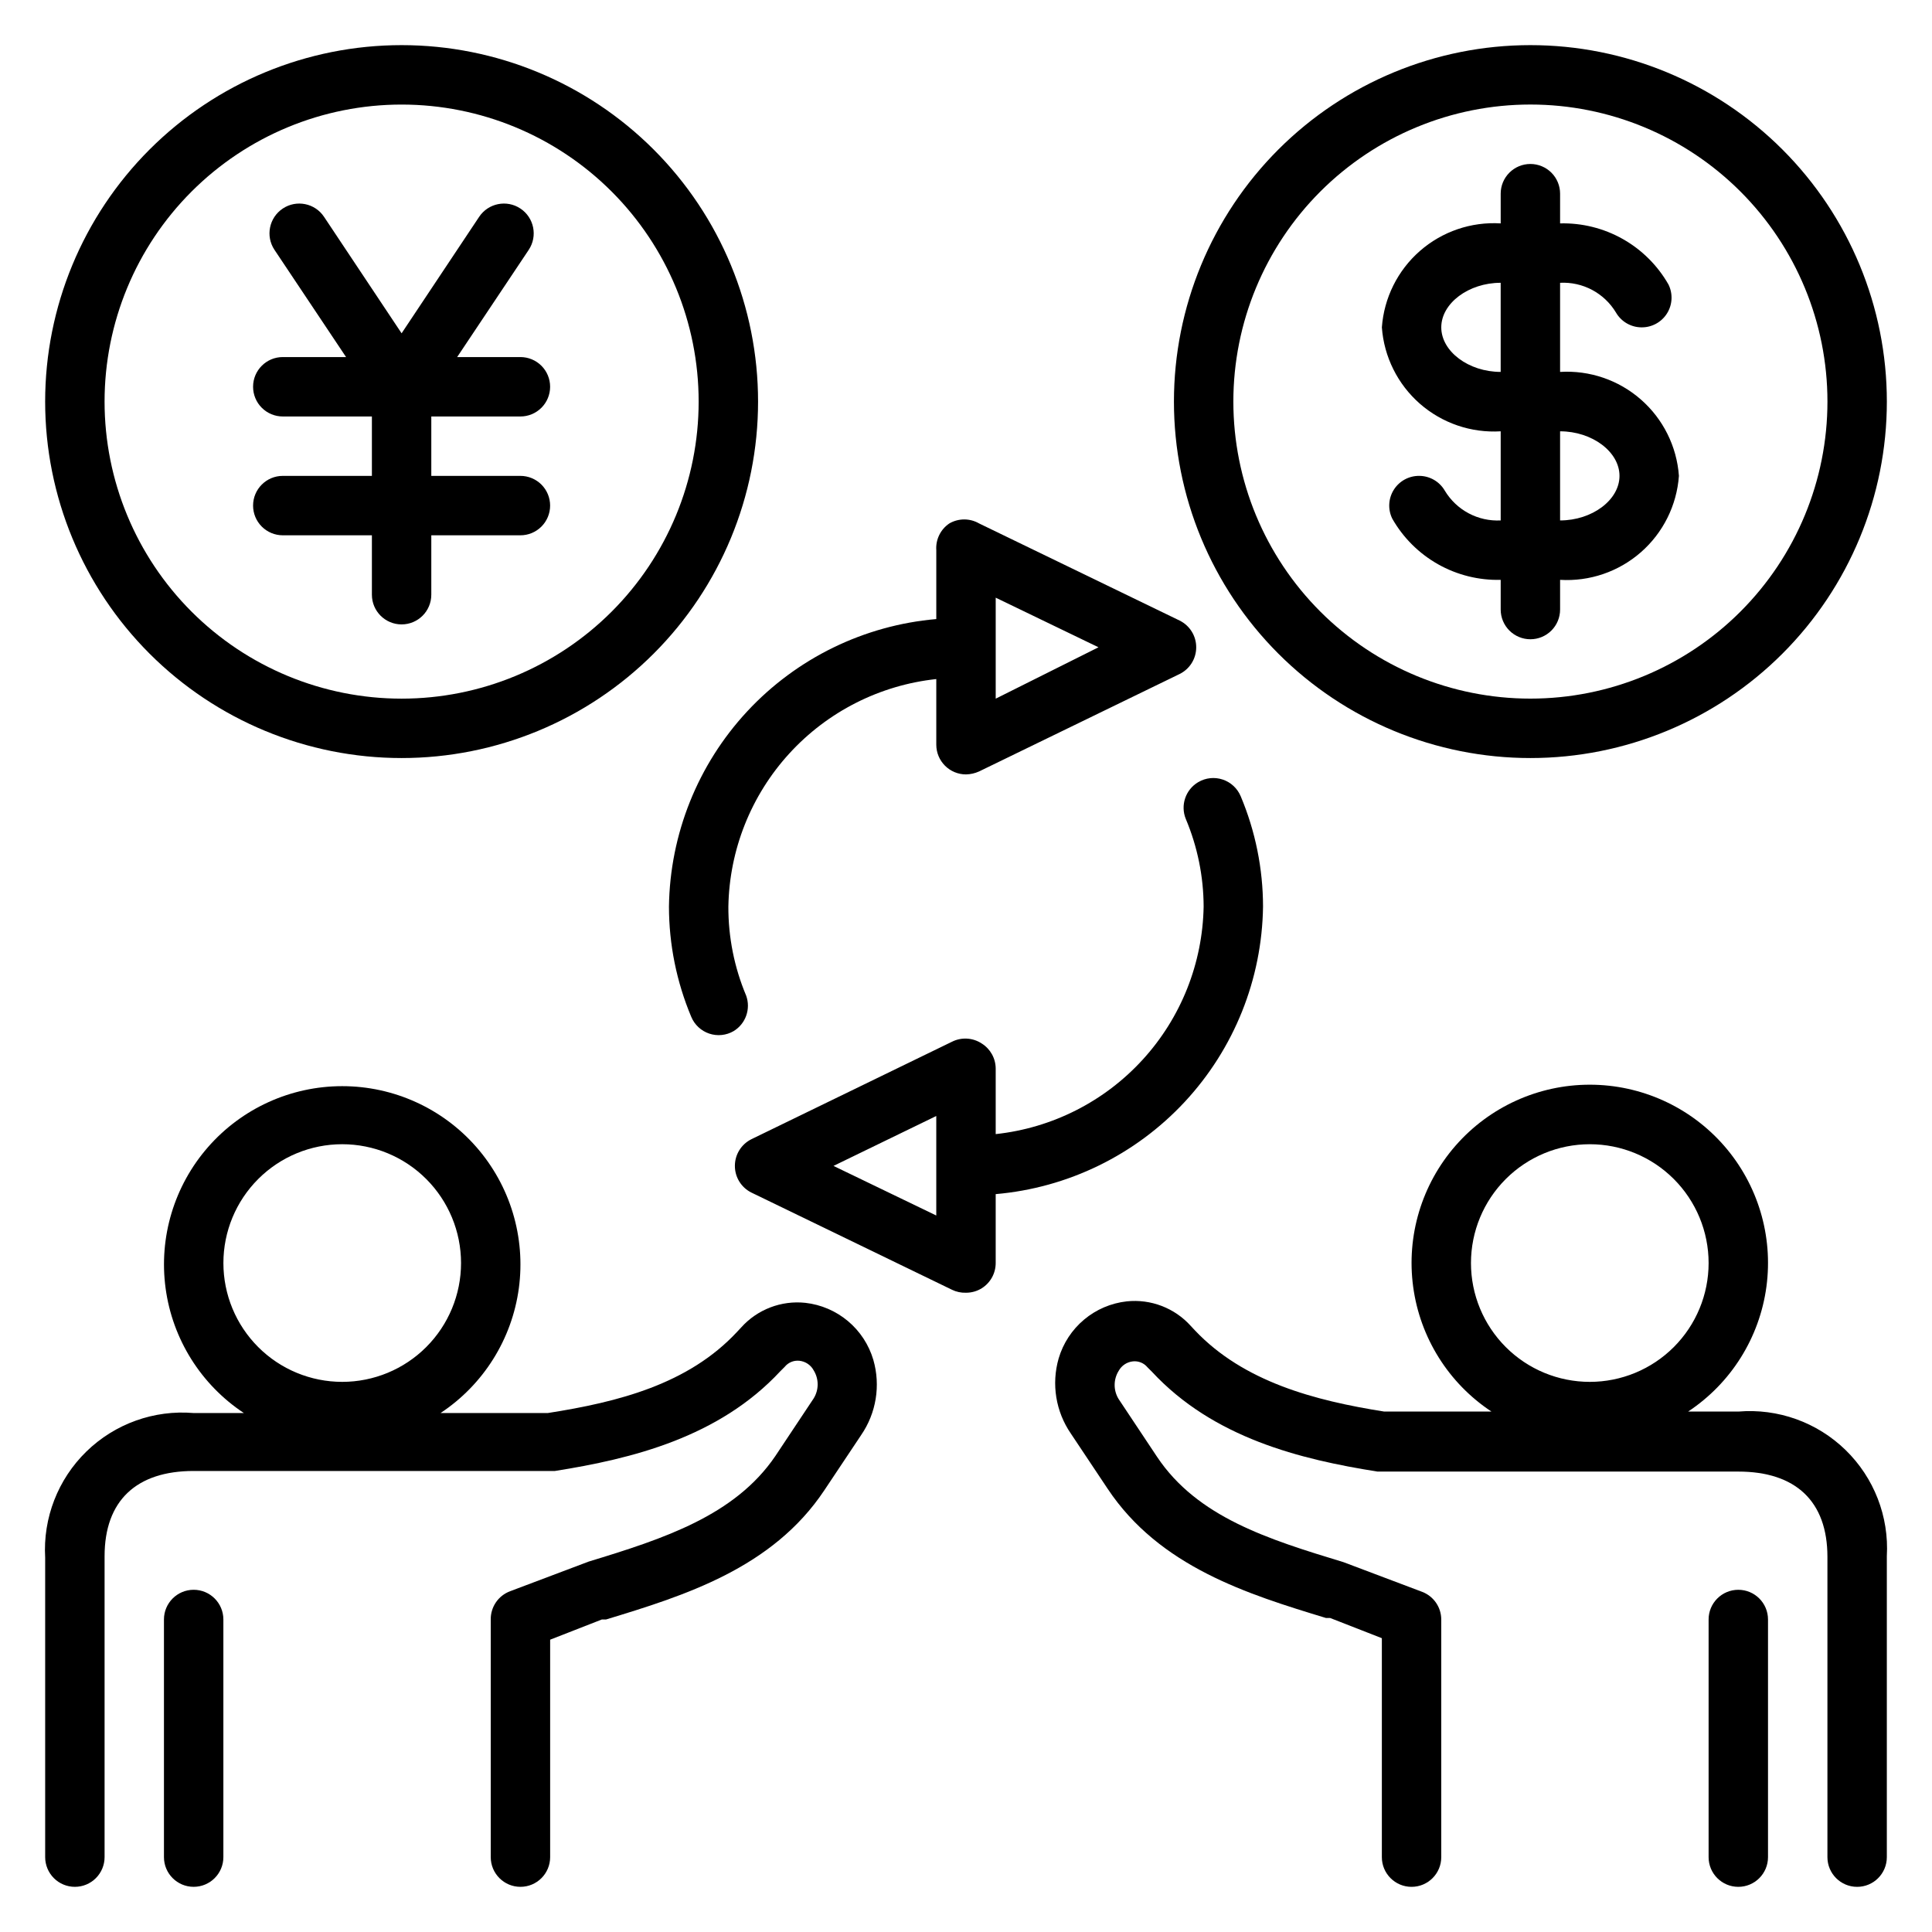 <?xml version="1.0" encoding="UTF-8"?>
<!-- Uploaded to: SVG Repo, www.svgrepo.com, Generator: SVG Repo Mixer Tools -->
<svg fill="#000000" width="800px" height="800px" version="1.1" viewBox="144 144 512 512" xmlns="http://www.w3.org/2000/svg">
 <g>
  <path d="m549.57 155.96c-25.055 0-49.082 9.953-66.797 27.668-17.715 17.715-27.668 41.742-27.668 66.797 0 25.055 9.953 49.082 27.668 66.797 17.715 17.715 41.742 27.668 66.797 27.668 25.055 0 49.082-9.953 66.797-27.668 17.715-17.715 27.668-41.742 27.668-66.797 0-25.055-9.953-49.082-27.668-66.797-17.715-17.715-41.742-27.668-66.797-27.668zm0 173.18c-20.879 0-40.898-8.293-55.664-23.055-14.762-14.762-23.055-34.785-23.055-55.664 0-20.879 8.293-40.898 23.055-55.664 14.766-14.762 34.785-23.055 55.664-23.055s40.902 8.293 55.664 23.055c14.762 14.766 23.059 34.785 23.059 55.664 0 20.879-8.297 40.902-23.059 55.664s-34.785 23.055-55.664 23.055z"/>
  <path d="m557.44 242.56v-23.617c2.949-0.152 5.883 0.5 8.492 1.887 2.606 1.387 4.785 3.457 6.309 5.984 1.398 2.422 3.973 3.922 6.769 3.938 2.734 0.031 5.289-1.355 6.75-3.668 1.461-2.309 1.617-5.211 0.414-7.668-2.875-5.051-7.066-9.223-12.125-12.078-5.059-2.856-10.801-4.285-16.609-4.137v-7.875c0-2.086-0.828-4.09-2.305-5.566-1.477-1.473-3.477-2.305-5.566-2.305-4.348 0-7.871 3.523-7.871 7.871v7.875c-7.82-0.477-15.508 2.148-21.406 7.305-5.894 5.16-9.516 12.434-10.082 20.246 0.566 7.812 4.188 15.086 10.082 20.246 5.898 5.156 13.586 7.781 21.406 7.305v23.617c-2.949 0.152-5.883-0.5-8.488-1.887-2.609-1.387-4.789-3.457-6.312-5.984-1.398-2.422-3.973-3.918-6.769-3.938-2.734-0.031-5.289 1.355-6.75 3.668-1.461 2.309-1.617 5.215-0.414 7.668 2.875 5.051 7.066 9.223 12.125 12.082 5.062 2.856 10.801 4.285 16.609 4.137v7.871c0 2.086 0.828 4.09 2.305 5.566 1.477 1.477 3.481 2.305 5.566 2.305 2.09 0 4.09-0.828 5.566-2.305 1.477-1.477 2.305-3.481 2.305-5.566v-7.871c7.82 0.473 15.512-2.152 21.406-7.309 5.894-5.16 9.52-12.434 10.082-20.246-0.562-7.812-4.188-15.086-10.082-20.242-5.894-5.16-13.586-7.785-21.406-7.309zm-31.488-11.809c0-6.375 7.242-11.809 15.742-11.809v23.617c-8.5 0-15.742-5.434-15.742-11.809zm31.488 51.168v-23.617c8.5 0 15.742 5.434 15.742 11.809 0.004 6.379-7.238 11.809-15.742 11.809z"/>
  <path d="m250.43 344.89c25.055 0 49.082-9.953 66.797-27.668 17.715-17.715 27.668-41.742 27.668-66.797 0-25.055-9.953-49.082-27.668-66.797-17.715-17.715-41.742-27.668-66.797-27.668-25.055 0-49.082 9.953-66.797 27.668-17.715 17.715-27.668 41.742-27.668 66.797 0 25.055 9.953 49.082 27.668 66.797 17.715 17.715 41.742 27.668 66.797 27.668zm0-173.18c20.879 0 40.902 8.293 55.664 23.055 14.762 14.766 23.055 34.785 23.055 55.664 0 20.879-8.293 40.902-23.055 55.664s-34.785 23.055-55.664 23.055c-20.879 0-40.898-8.293-55.664-23.055-14.762-14.762-23.055-34.785-23.055-55.664 0-20.879 8.293-40.898 23.055-55.664 14.766-14.762 34.785-23.055 55.664-23.055z"/>
  <path d="m218.94 285.86h23.617v15.742c0 4.348 3.523 7.871 7.871 7.871 4.348 0 7.871-3.523 7.871-7.871v-15.742h23.617c2.09 0 4.09-0.832 5.566-2.309s2.305-3.477 2.305-5.566c0-2.086-0.828-4.09-2.305-5.566-1.477-1.473-3.477-2.305-5.566-2.305h-23.617v-15.742h23.617c2.09 0 4.09-0.832 5.566-2.309 1.477-1.473 2.305-3.477 2.305-5.566 0-2.086-0.828-4.09-2.305-5.566-1.477-1.473-3.477-2.305-5.566-2.305h-16.766l18.973-28.418h-0.004c2.414-3.629 1.426-8.527-2.203-10.941-3.629-2.414-8.527-1.426-10.941 2.203l-20.547 30.859-20.547-30.859c-2.41-3.629-7.312-4.617-10.941-2.203-3.629 2.414-4.617 7.312-2.203 10.941l18.973 28.418h-16.77c-4.348 0-7.871 3.523-7.871 7.871 0 2.09 0.828 4.094 2.305 5.566 1.477 1.477 3.481 2.309 5.566 2.309h23.617v15.742h-23.617c-4.348 0-7.871 3.523-7.871 7.871 0 2.09 0.828 4.09 2.305 5.566s3.481 2.309 5.566 2.309z"/>
  <path d="m456.6 308.45-53.137-25.738c-2.434-1.406-5.434-1.406-7.871 0-2.34 1.57-3.66 4.273-3.465 7.082v18.266c-19.152 1.656-37.008 10.371-50.102 24.453-13.09 14.078-20.484 32.523-20.746 51.746 0.012 10.031 2.019 19.957 5.906 29.207 0.871 2.102 2.609 3.727 4.766 4.449 2.16 0.727 4.527 0.48 6.488-0.672 3.184-1.945 4.562-5.856 3.309-9.367-3.148-7.477-4.754-15.508-4.723-23.617 0.258-15.039 6-29.465 16.148-40.57 10.145-11.105 24-18.121 38.953-19.73v17.398c0 2.09 0.832 4.09 2.309 5.566 1.477 1.477 3.477 2.305 5.566 2.305 1.195-0.027 2.371-0.293 3.461-0.785l53.137-25.82c2.703-1.324 4.414-4.074 4.41-7.086 0.004-3.012-1.707-5.762-4.41-7.086zm-48.727 20.703v-26.762l27.238 13.145z"/>
  <path d="m404.17 420.54c-2.352-1.555-5.356-1.734-7.875-0.473l-53.137 25.82h0.004c-2.703 1.328-4.414 4.078-4.41 7.086-0.004 3.012 1.707 5.762 4.41 7.086l53.137 25.742h-0.004c1.152 0.559 2.422 0.828 3.703 0.785 1.473 0.004 2.918-0.402 4.172-1.18 2.305-1.441 3.703-3.973 3.699-6.691v-18.262c19.156-1.66 37.012-10.375 50.102-24.453 13.094-14.082 20.484-32.523 20.746-51.75-0.012-10.031-2.019-19.957-5.902-29.203-0.871-2.106-2.613-3.731-4.769-4.453-2.16-0.727-4.523-0.48-6.488 0.672-3.375 1.98-4.785 6.141-3.309 9.762 3.098 7.352 4.703 15.246 4.727 23.223-0.262 15.039-6.004 29.469-16.152 40.57-10.145 11.105-24 18.121-38.953 19.73v-17.398c-0.023-2.691-1.418-5.184-3.699-6.613zm-12.047 45.582-27.238-13.145 27.238-13.227z"/>
  <path d="m163.84 644.03c2.09 0 4.094-0.828 5.566-2.305 1.477-1.477 2.309-3.481 2.309-5.566v-79.746c0-14.719 8.422-22.59 23.613-22.59h95.727c20.387-3.227 43.453-8.895 59.75-26.449l1.18-1.18v-0.004c0.941-1.137 2.387-1.727 3.856-1.574 1.598 0.168 3.012 1.109 3.777 2.519 1.426 2.289 1.426 5.188 0 7.477l-10.156 15.273c-10.707 15.742-29.52 21.883-49.438 27.945l-20.859 7.871h0.004c-3.113 1.164-5.16 4.156-5.117 7.481v62.977c0 4.348 3.523 7.871 7.871 7.871 4.348 0 7.871-3.523 7.871-7.871v-57.625l13.699-5.352h1.102c20.703-6.297 44.082-13.539 57.859-34.242l9.762-14.641v-0.004c4-5.82 5.184-13.129 3.227-19.914-1.184-4.016-3.523-7.59-6.731-10.281-3.207-2.688-7.137-4.371-11.297-4.836-6.387-0.68-12.715 1.754-17.004 6.535l-1.102 1.18c-12.91 13.855-31.488 18.578-50.145 21.492h-28.418c11.367-7.519 18.93-19.578 20.754-33.082 1.82-13.508-2.281-27.141-11.25-37.398-8.969-10.262-21.934-16.148-35.559-16.148-13.629 0-26.594 5.887-35.562 16.148-8.969 10.258-13.07 23.891-11.246 37.398 1.82 13.504 9.383 25.562 20.75 33.082h-13.305c-10.504-0.887-20.875 2.832-28.426 10.188-7.551 7.356-11.539 17.625-10.934 28.148v79.352c0 2.086 0.832 4.09 2.305 5.566 1.477 1.477 3.481 2.305 5.566 2.305zm70.848-196.8h0.004c8.352 0 16.359 3.316 22.266 9.223 5.902 5.906 9.223 13.914 9.223 22.266s-3.32 16.359-9.223 22.266c-5.906 5.906-13.914 9.223-22.266 9.223s-16.363-3.316-22.266-9.223c-5.906-5.906-9.223-13.914-9.223-22.266s3.316-16.359 9.223-22.266c5.902-5.906 13.914-9.223 22.266-9.223z"/>
  <path d="m187.45 573.18v62.977c0 4.348 3.523 7.871 7.871 7.871 4.348 0 7.875-3.523 7.875-7.871v-62.977c0-4.348-3.527-7.871-7.875-7.871-4.348 0-7.871 3.523-7.871 7.871z"/>
  <path d="m604.67 518.08h-13.305c11.367-7.516 18.93-19.578 20.754-33.082 1.82-13.504-2.281-27.141-11.25-37.398-8.969-10.262-21.934-16.145-35.559-16.145-13.629 0-26.594 5.883-35.562 16.145-8.969 10.258-13.07 23.895-11.246 37.398 1.82 13.504 9.383 25.566 20.75 33.082h-28.418c-18.422-2.914-37.234-7.871-50.145-21.492l-1.102-1.18c-4.289-4.781-10.617-7.211-17.004-6.531-4.16 0.465-8.09 2.144-11.297 4.836-3.203 2.688-5.547 6.262-6.731 10.277-1.957 6.785-0.773 14.094 3.227 19.914l9.762 14.641c13.777 20.703 37.156 27.945 57.859 34.242h1.102l13.699 5.352v58.023c0 4.348 3.523 7.871 7.871 7.871s7.871-3.523 7.871-7.871v-62.977c-0.008-3.246-2.008-6.152-5.035-7.32l-20.859-7.871c-19.918-6.062-38.73-11.887-49.438-27.945l-10.156-15.273c-1.422-2.289-1.422-5.188 0-7.481 0.77-1.41 2.18-2.352 3.777-2.519 1.469-0.152 2.918 0.438 3.859 1.574l1.18 1.18c16.297 17.555 39.359 23.223 59.75 26.449l95.645 0.004c15.191 0 23.617 7.871 23.617 22.594v79.586c0 4.348 3.523 7.871 7.871 7.871s7.871-3.523 7.871-7.871v-79.746c0.609-10.523-3.383-20.793-10.934-28.148-7.551-7.356-17.922-11.07-28.426-10.188zm-39.359-70.848c8.352 0 16.359 3.316 22.266 9.223 5.902 5.906 9.223 13.914 9.223 22.266s-3.32 16.359-9.223 22.266c-5.906 5.906-13.914 9.223-22.266 9.223s-16.363-3.316-22.266-9.223c-5.906-5.906-9.223-13.914-9.223-22.266s3.316-16.359 9.223-22.266c5.902-5.906 13.914-9.223 22.266-9.223z"/>
  <path d="m612.54 636.16v-62.977c0-4.348-3.523-7.871-7.871-7.871s-7.871 3.523-7.871 7.871v62.977c0 4.348 3.523 7.871 7.871 7.871s7.871-3.523 7.871-7.871z"/>
 </g>
</svg>